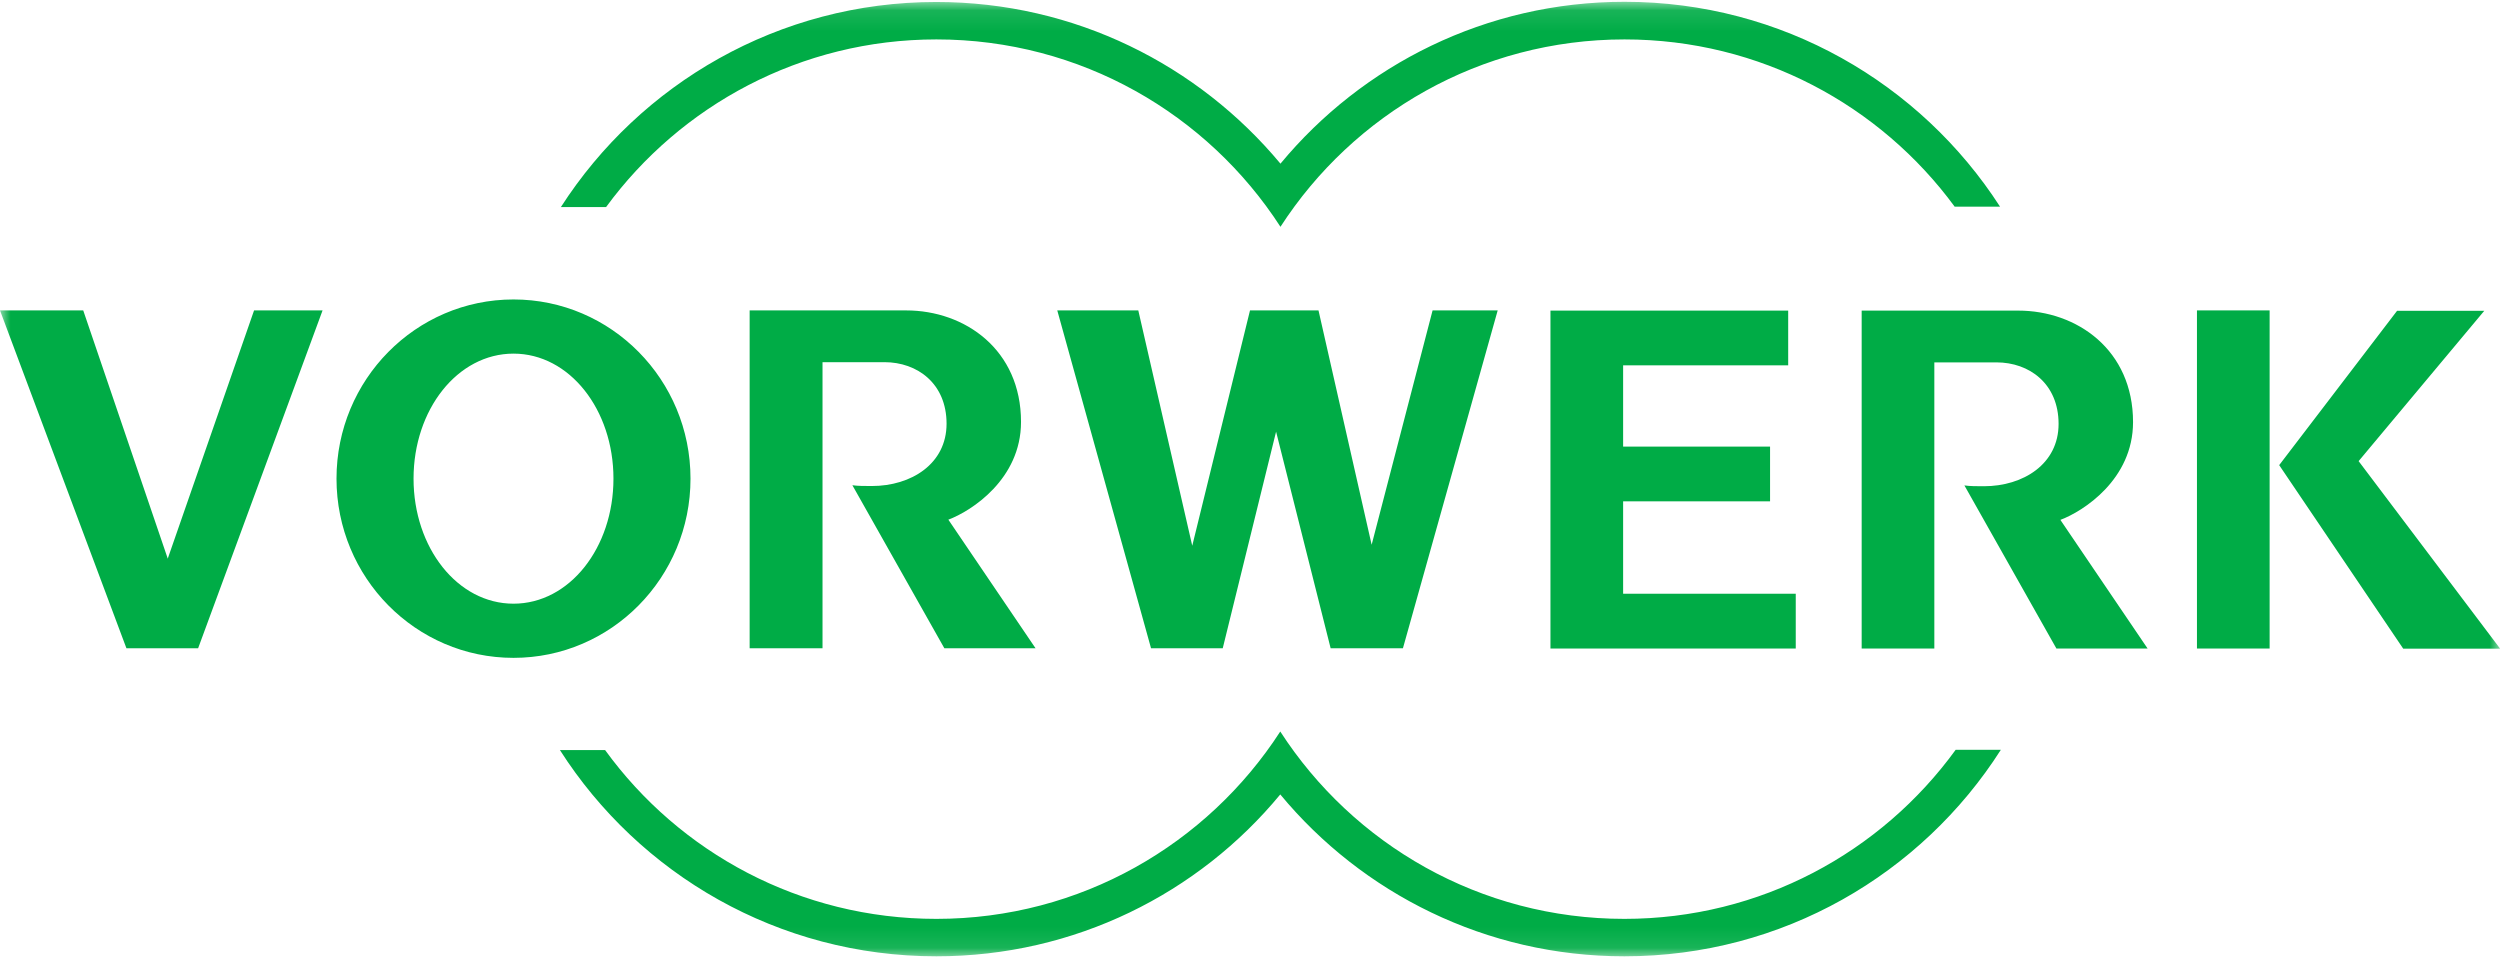 <svg xmlns="http://www.w3.org/2000/svg" fill="none" viewBox="0 0 120 46" height="46" width="120">
<g clip-path="url(#clip0_1830_77)">
<mask height="46" width="120" y="0" x="0" maskUnits="userSpaceOnUse" style="mask-type:luminance" id="mask0_1830_77">
<path fill="white" d="M120 0.096H0V45.903H120V0.096Z"></path>
</mask>
<g mask="url(#mask0_1830_77)">
<path fill="#00AC46" d="M29.035 36.002H26.875C30.679 41.956 37.349 45.903 44.947 45.903C51.59 45.903 57.534 42.883 61.453 38.133C65.381 42.873 71.325 45.903 77.968 45.903C85.566 45.903 92.236 41.956 96.04 35.992H93.871C90.296 40.914 84.505 44.106 77.968 44.106C71.039 44.106 64.951 40.522 61.453 35.113C57.955 40.522 51.867 44.106 44.947 44.106C38.401 44.106 32.609 40.914 29.044 36.002M77.91 28.49V24.065H84.963V21.437H77.91V17.537H85.833V14.909H74.422V31.128H86.196V28.499H77.91V28.49ZM63.871 31.118H67.34L71.889 14.9H68.764L65.839 26.148L63.288 14.9H60L57.228 26.196L54.638 14.9H50.749L55.25 31.118H58.691L61.252 20.72L63.871 31.118ZM49.707 31.118L45.521 24.944C46.62 24.533 49.009 23.004 49.009 20.252C49.009 16.792 46.324 14.9 43.495 14.9H35.983V31.118H39.481V17.384H42.453C44.03 17.384 45.435 18.407 45.435 20.338C45.435 22.268 43.734 23.329 41.851 23.329C41.488 23.329 41.182 23.329 40.914 23.291L45.33 31.118H49.707ZM9.509 31.118L15.483 14.9H12.195L8.047 26.827V26.798L3.995 14.9H0L6.069 31.118H9.5H9.509ZM29.446 22.975C29.446 26.292 27.334 28.977 24.648 28.977C21.962 28.977 19.85 26.292 19.85 22.975C19.85 19.659 21.962 16.974 24.648 16.974C27.334 16.974 29.446 19.659 29.446 22.975ZM24.648 14.374C19.955 14.374 16.152 18.226 16.152 22.975C16.152 27.725 19.955 31.577 24.648 31.577C29.341 31.577 33.144 27.725 33.144 22.975C33.144 18.226 29.341 14.374 24.648 14.374ZM93.832 9.92H96.002C92.189 4.004 85.537 0.086 77.977 0.086C71.335 0.086 65.39 3.116 61.462 7.856C57.525 3.125 51.59 0.095 44.938 0.095C37.378 0.095 30.726 4.024 26.923 9.939H29.092C32.666 5.065 38.439 1.892 44.947 1.892C51.876 1.892 57.964 5.476 61.462 10.886C64.96 5.476 71.048 1.892 77.977 1.892C84.486 1.892 90.258 5.056 93.832 9.93M103.084 31.128L98.898 24.954C99.997 24.543 102.386 23.014 102.386 20.261C102.386 16.801 99.701 14.909 96.872 14.909H89.36V31.128H92.848V17.394H95.83C97.407 17.394 98.812 18.417 98.812 20.347C98.812 22.278 97.111 23.339 95.228 23.339C94.865 23.339 94.559 23.339 94.291 23.3L98.707 31.128H103.084ZM105.454 31.128H108.942V14.9H105.454V31.118V31.128ZM120 31.128L113.214 22.134L119.245 14.919H115.059L109.401 22.326L115.355 31.137H120.01L120 31.128Z"></path>
</g>
</g>
<defs>
<clipPath id="clip0_1830_77">
<rect fill="white" height="46" width="120"></rect>
</clipPath>
</defs>
</svg>
